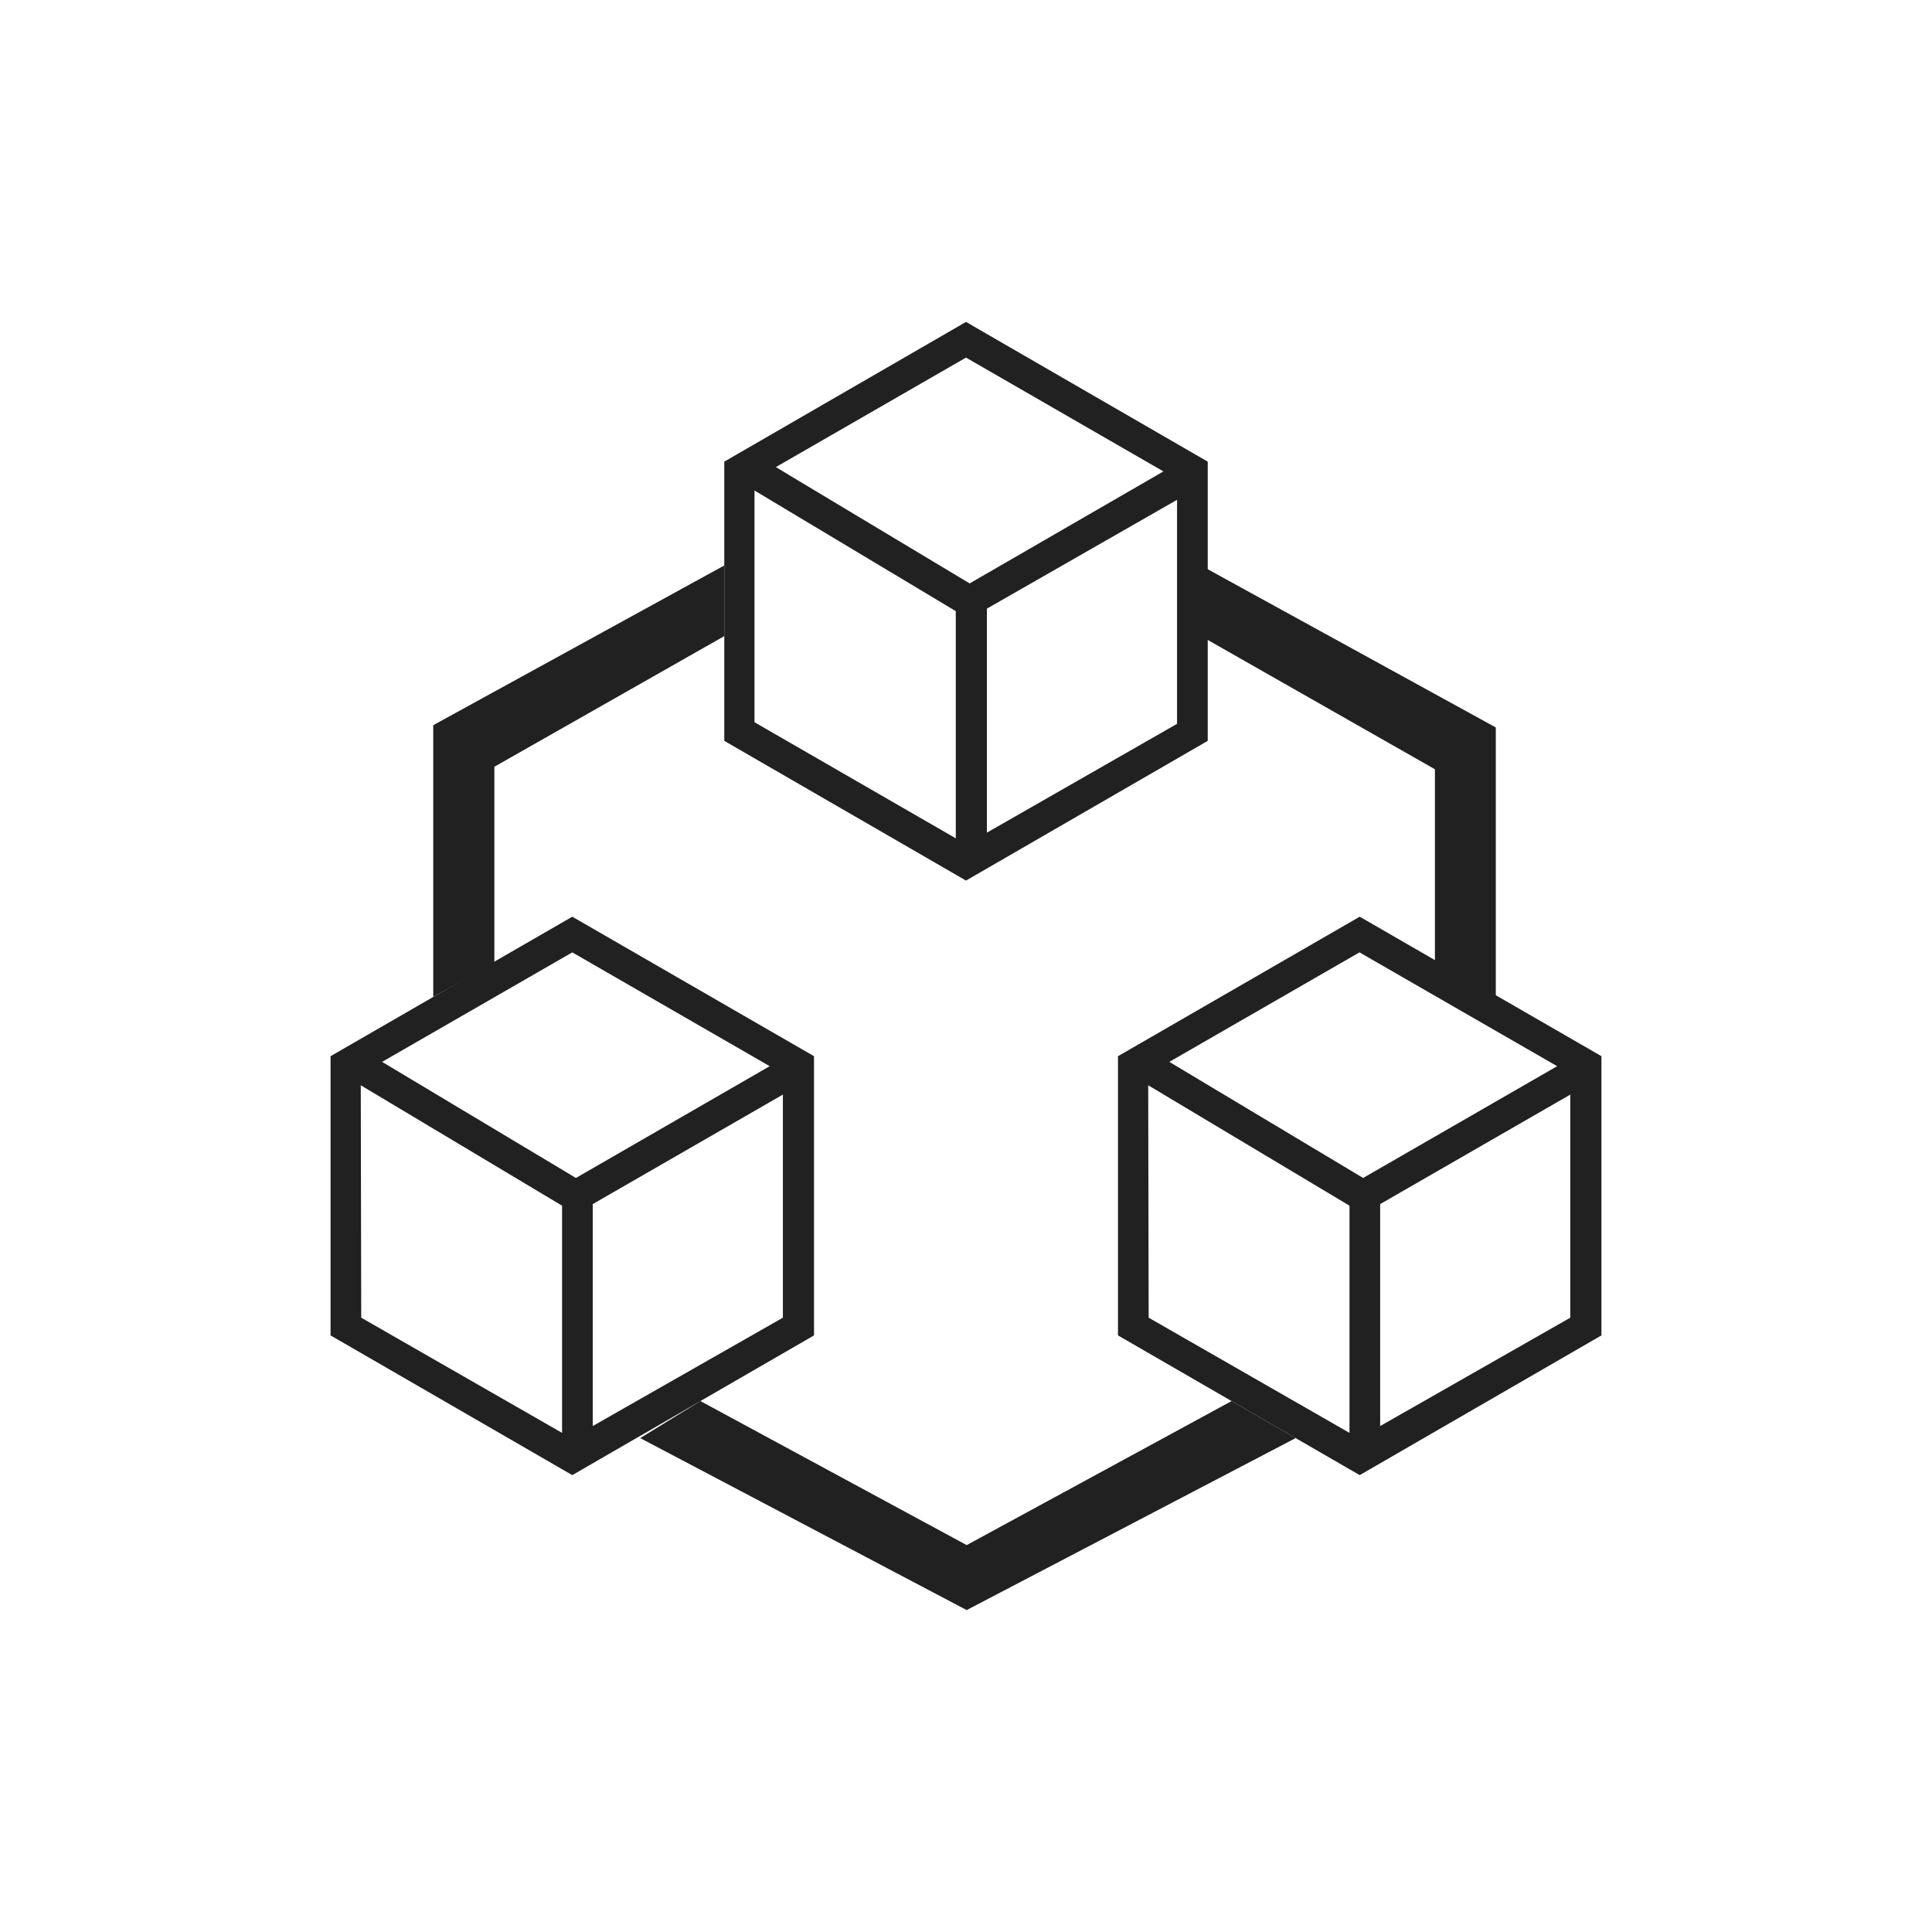 <svg id="Layer_1" data-name="Layer 1" xmlns="http://www.w3.org/2000/svg" viewBox="0 0 85.04 85.04"><defs><style>.cls-1{fill:#212121;}</style></defs><path class="cls-1" d="M42.52,14.17,31.88,20.32V32.61l10.64,6.15,10.64-6.15V20.32Zm8.69,6.58-8.53,4.93-8.53-5.12,8.37-4.82Zm-18,.84,8.86,5.31v10l-8.86-5.11ZM43.44,36.65V26.79L51.81,22v9.86Z"/><path class="cls-1" d="M25.19,40.35,14.55,46.49V58.78l10.64,6.15,10.64-6.15V46.49Zm8.69,6.58-8.53,4.92-8.53-5.11,8.37-4.82Zm-18,.84,8.86,5.3v10L15.9,58Zm10.21,15V53l8.37-4.82V58Z"/><path class="cls-1" d="M59.85,40.35,49.21,46.49V58.78l10.64,6.15,10.64-6.15V46.49Zm8.69,6.58L60,51.85l-8.53-5.11,8.37-4.82Zm-18,.84,8.86,5.3v10L50.56,58Zm10.21,15V53l8.37-4.82V58Z"/><polygon class="cls-1" points="19.07 43.88 19.07 31.92 31.88 24.89 31.88 28 21.76 33.75 21.76 42.37 19.07 43.88"/><polygon class="cls-1" points="65.84 43.98 65.84 32.02 53.04 24.99 53.04 28.1 63.16 33.86 63.16 42.47 65.84 43.98"/><polygon class="cls-1" points="57.03 63.3 42.55 70.87 28.18 63.3 30.83 61.67 42.55 68.01 54.21 61.67 57.03 63.3"/></svg>